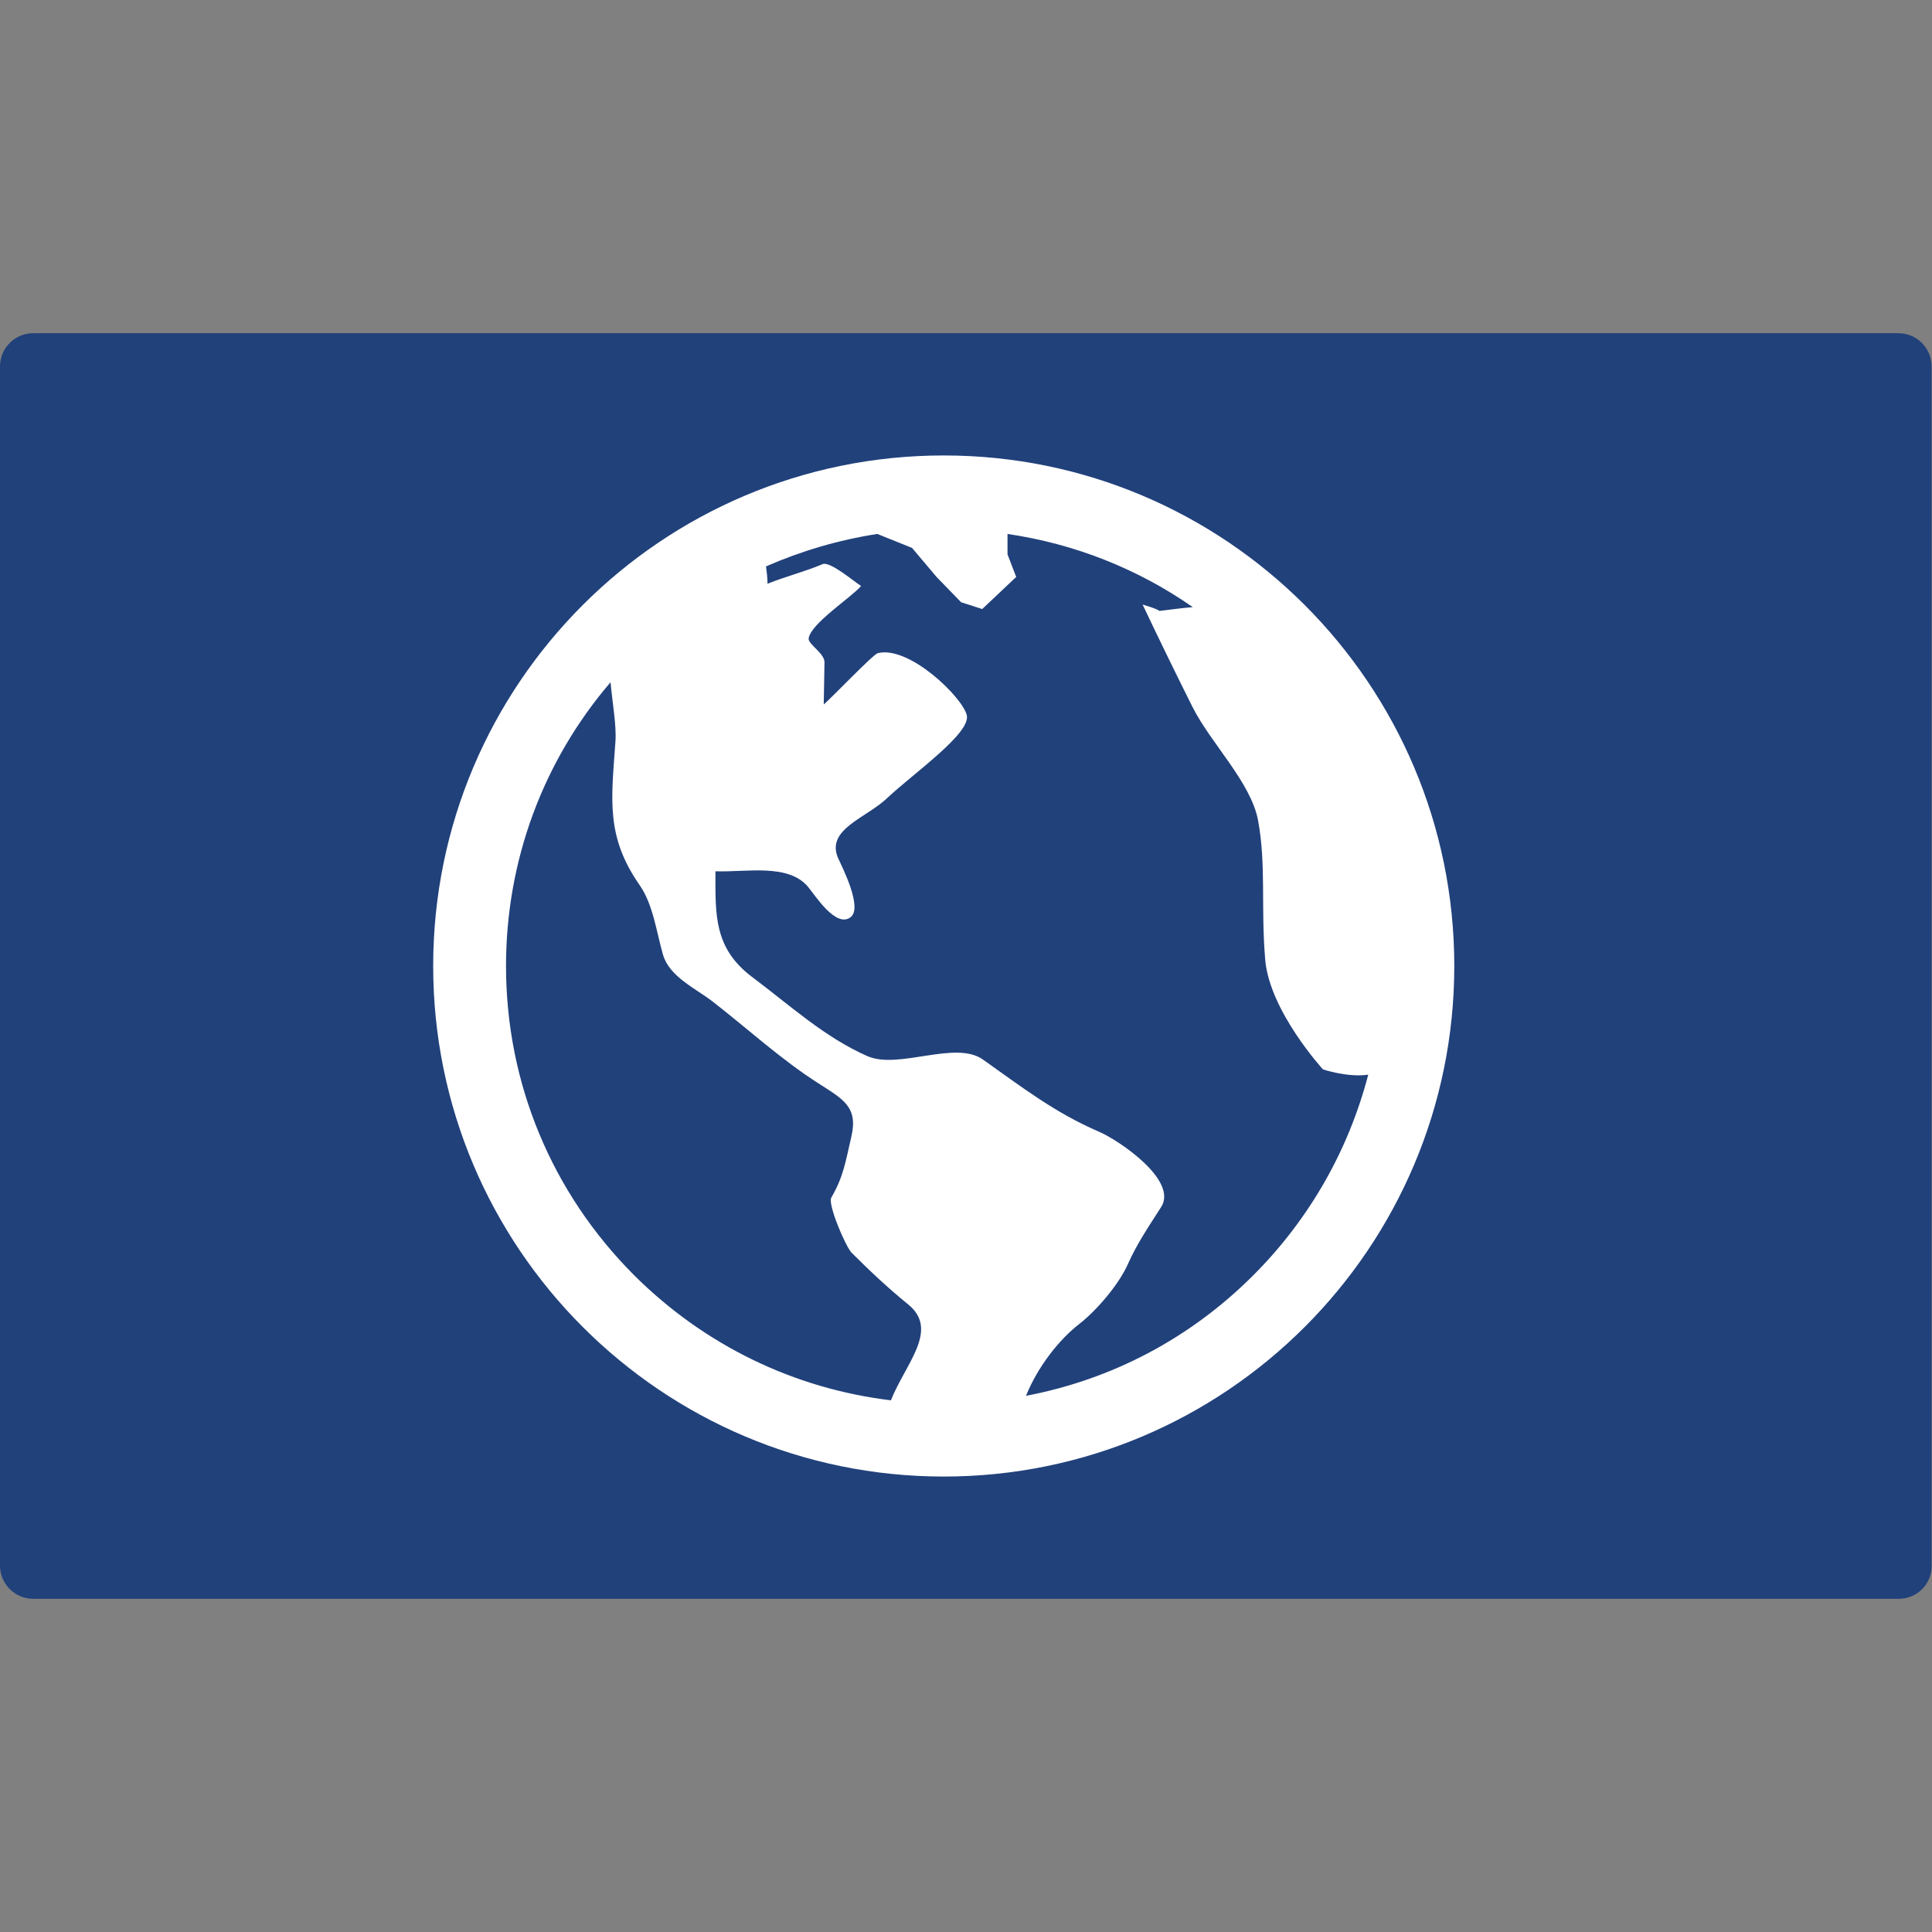 <?xml version="1.0" encoding="utf-8"?>
<!-- Generator: Adobe Illustrator 25.1.0, SVG Export Plug-In . SVG Version: 6.00 Build 0)  -->
<svg version="1.1" id="Layer_1" xmlns="http://www.w3.org/2000/svg" xmlns:xlink="http://www.w3.org/1999/xlink" x="0px" y="0px"
	 viewBox="0 0 512 512" style="enable-background:new 0 0 512 512;" xml:space="preserve">
<rect x="0" y="0" width="512" height="512" fill="#808080" stroke="none"/>
<style type="text/css">
	.st0{fill:#21417B;}
	.st1{fill:#FFFFFF;}
</style>
<path class="st0" d="M503.2,423.7H8.8c-4.9,0-8.8-4-8.8-8.8V97.1c0-4.9,4-8.8,8.8-8.8h494.3c4.9,0,8.8,4,8.8,8.8v317.8
	C512,419.8,508,423.7,503.2,423.7z"/>
<path class="st1" d="M250.1,120.7c-74.7,0-135.3,60.6-135.3,135.3s60.6,135.3,135.3,135.3S385.4,330.7,385.4,256
	S324.8,120.7,250.1,120.7z M236.1,371.1c-25.7-3.1-49.4-14.6-68-33.1c-21.9-21.9-34-51-34-82c0-27.9,9.8-54.3,27.7-75.2
	c0.5,5.5,1.6,11.5,1.3,15.7c-1.1,15.5-2.6,25.2,6.5,38.2c3.5,5.1,4.4,12.4,6.1,18.3c1.7,5.8,8.4,8.8,13,12.3
	c9.3,7.2,18.3,15.5,28.2,21.8c6.5,4.2,10.6,6.2,8.7,14.2c-1.5,6.4-2,10.4-5.3,16.1c-1,1.7,3.8,13,5.4,14.6c4.9,4.9,9.7,9.4,15,13.7
	C249,352.5,240,361.3,236.1,371.1L236.1,371.1z M332.1,338c-16.7,16.7-37.5,27.6-60.2,31.9c3.2-7.9,8.9-15,14.2-19.1
	c4.6-3.6,10.4-10.4,12.8-15.8c2.4-5.4,5.6-10.1,8.8-15.1c4.6-7.1-11.3-17.8-16.5-20c-11.6-5-20.4-11.8-30.7-19.1
	c-7.3-5.2-22.3,2.7-30.6-0.9c-11.4-5-20.7-13.6-30.6-21c-10.2-7.7-9.7-16.6-9.7-28c8,0.3,19.4-2.2,24.6,4.2c1.7,2,7.4,11.1,11.3,7.9
	c3.1-2.6-2.3-13.2-3.4-15.6c-3.3-7.6,7.4-10.6,12.9-15.8c7.1-6.7,22.4-17.3,21.2-22.1c-1.2-4.8-15.3-18.5-23.6-16.4
	c-1.2,0.3-12.2,11.8-14.3,13.6c0.1-3.7,0.1-7.5,0.2-11.2c0-2.4-4.4-4.8-4.2-6.3c0.5-3.9,11.2-10.8,13.9-13.9
	c-1.9-1.2-8.2-6.6-10.2-5.8c-4.7,2-9.9,3.3-14.6,5.2c0-1.6-0.2-3.1-0.4-4.6c9.4-4.1,19.2-7,29.5-8.6l9.2,3.7l6.5,7.7l6.5,6.7
	l5.6,1.8l9-8.5l-2.3-6v-5.4c17.7,2.6,34.5,9.2,49.1,19.4c-2.6,0.2-5.5,0.6-8.8,1c-1.3-0.8-3.1-1.2-4.5-1.7
	c4.3,9.1,8.7,18.1,13.2,27.1c4.8,9.6,15.5,20,17.4,30.1c2.2,12,0.7,22.9,1.9,37c1.2,13.6,15.3,29,15.3,29s6.5,2.2,12,1.4
	C357.4,304.7,347.1,323,332.1,338L332.1,338z"/>
</svg>
